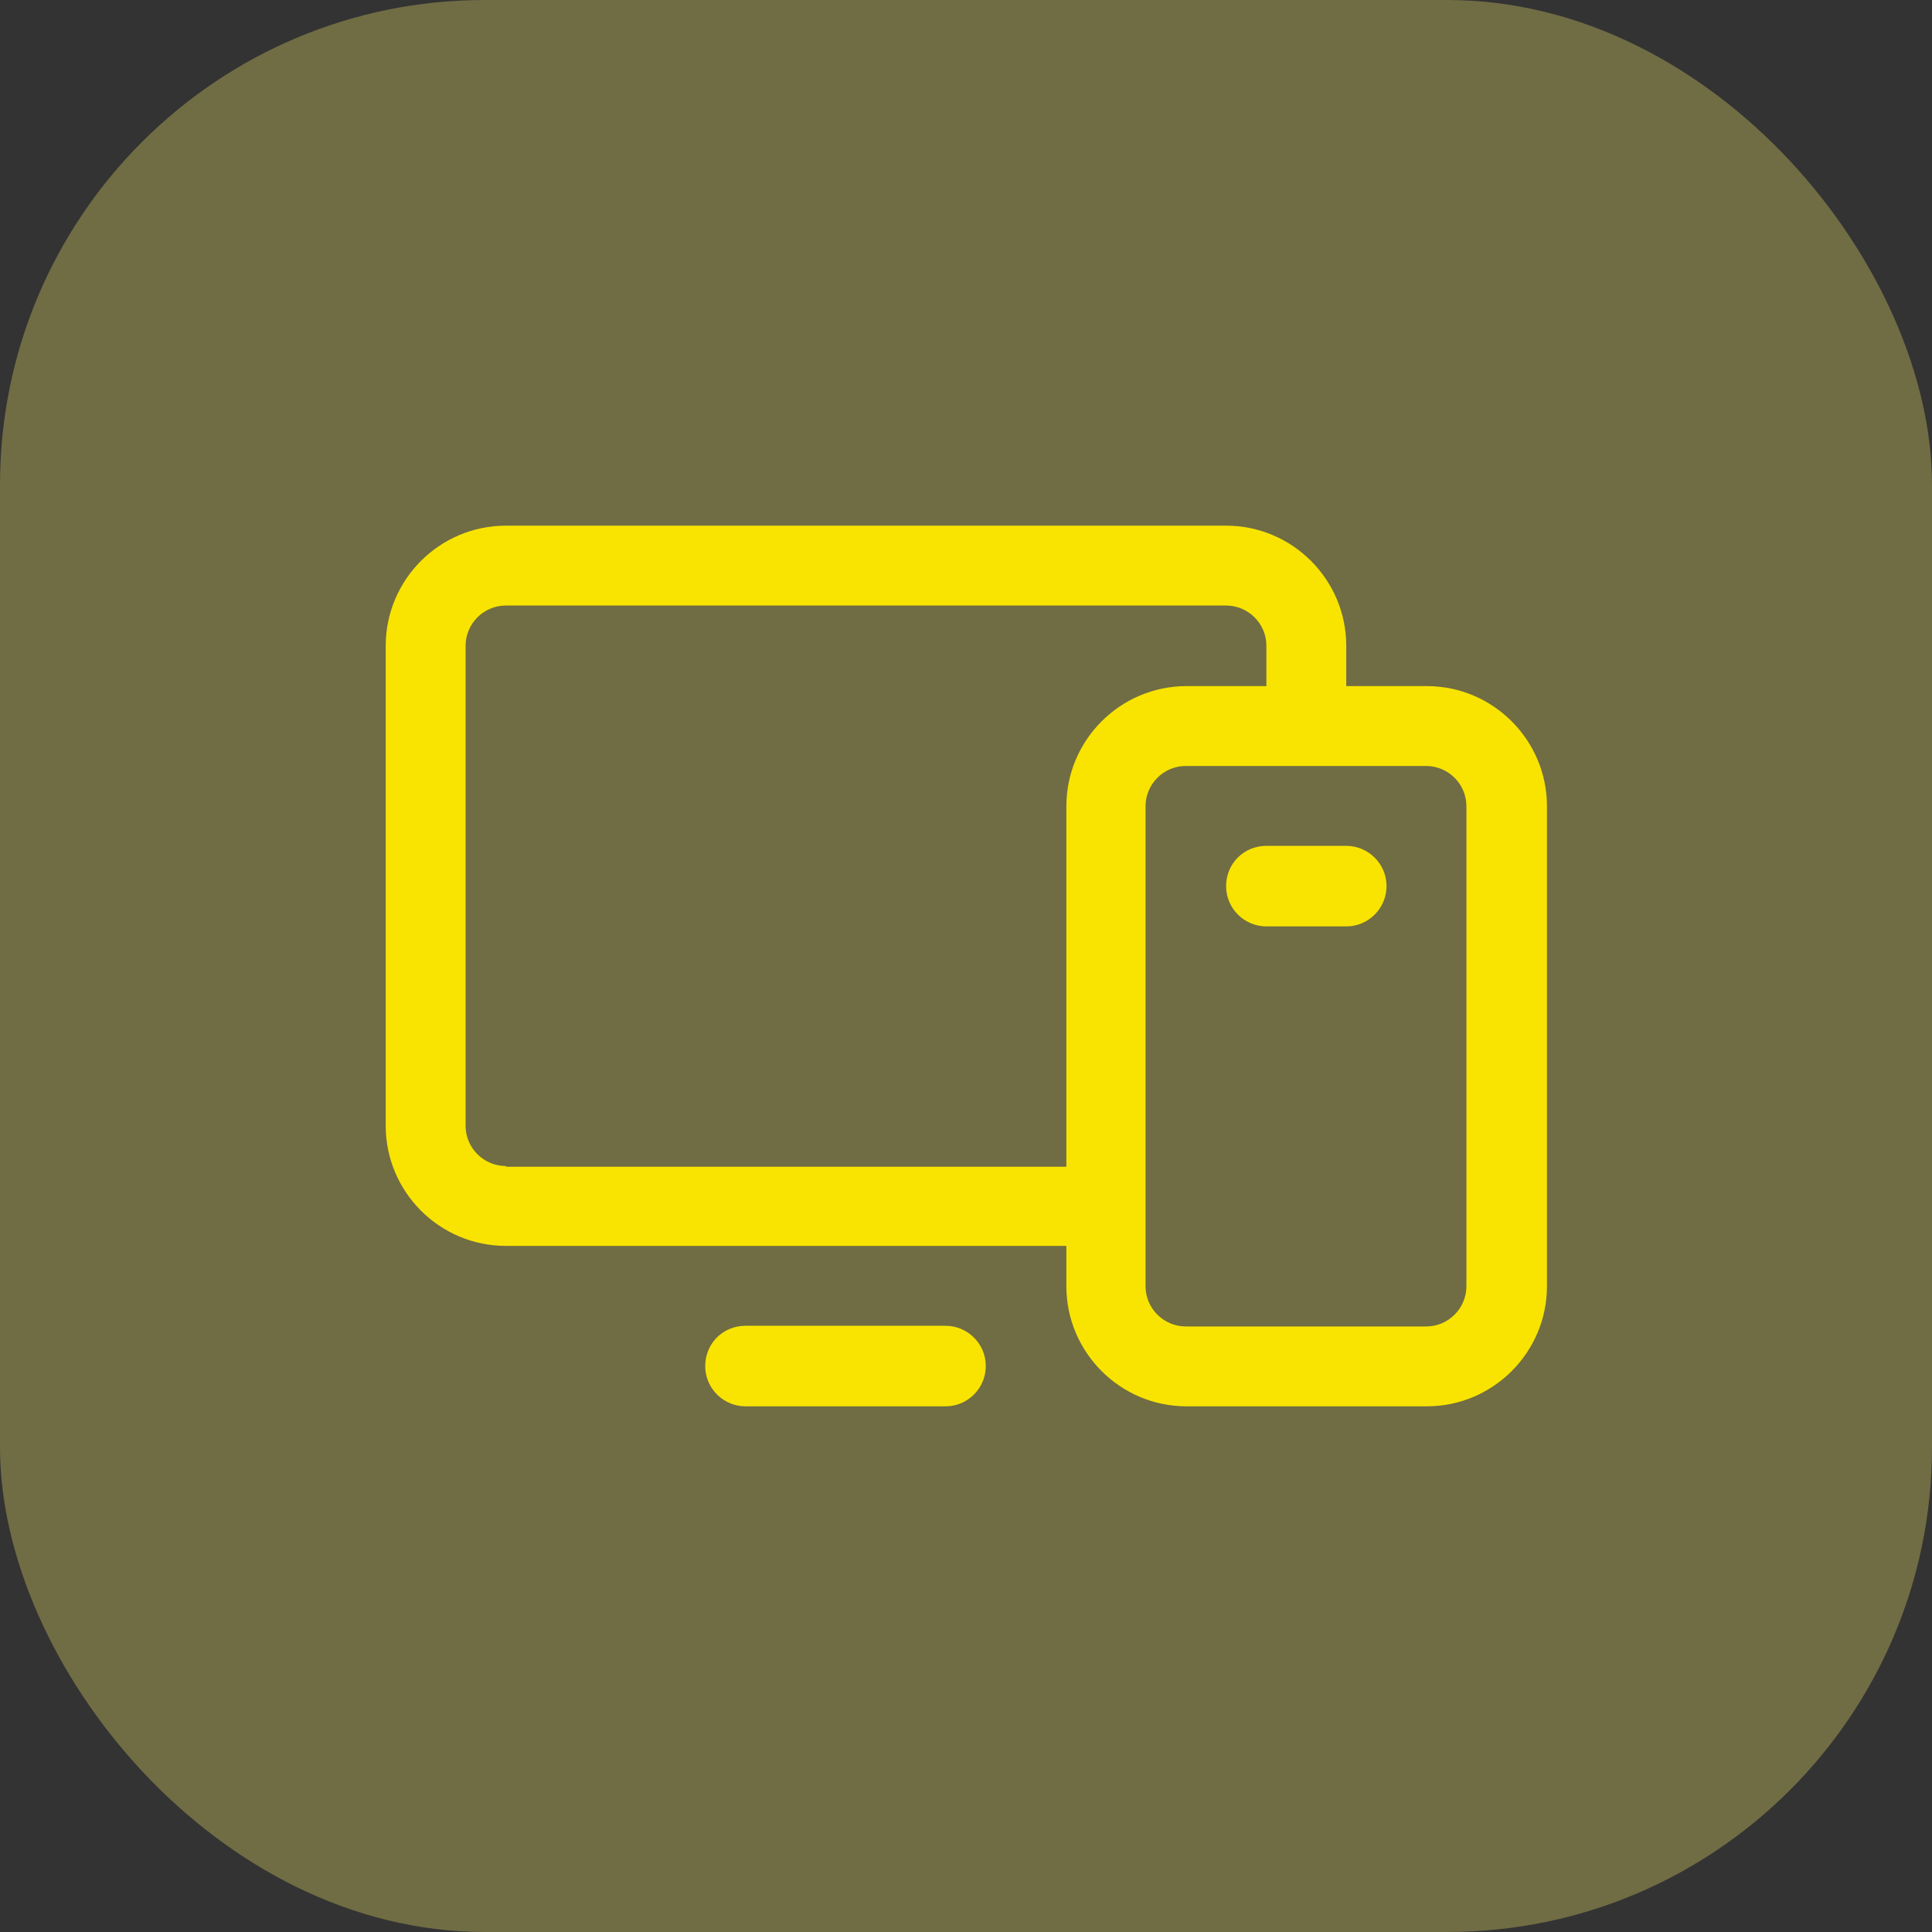 <?xml version="1.0" encoding="UTF-8"?>
<svg id="Ebene_1" xmlns="http://www.w3.org/2000/svg" version="1.1" viewBox="0 0 28.3 28.3">
  <rect x="0" y="0" width="28.3" height="28.3" fill="#333333" stroke="none"/>
  <!-- Generator: Adobe Illustrator 29.7.1, SVG Export Plug-In . SVG Version: 2.1.1 Build 8)  -->
  <defs>
    <style>
      .st0 {
        fill: #f8e400;
      }

      .st1 {
        fill: #fff26b;
        isolation: isolate;
        opacity: .3;
      }
    </style>
  </defs>
  <rect class="st1" width="28.3" height="28.3" rx="7.1" ry="7.1"/>
  <path class="st0" d="M20.89,10.05h-1.17v-.59c0-.97-.79-1.76-1.76-1.76H7.41c-.97,0-1.76.79-1.76,1.76v7.03c0,.97.79,1.76,1.76,1.76h8.21v.59c0,.97.79,1.76,1.76,1.76h3.52c.97,0,1.76-.79,1.76-1.76v-7.03c0-.97-.79-1.76-1.76-1.76ZM7.41,17.08c-.32,0-.59-.26-.59-.59v-7.03c0-.32.26-.59.59-.59h10.55c.32,0,.59.26.59.59v.59h-1.17c-.97,0-1.76.79-1.76,1.76v5.28H7.41ZM21.48,18.84c0,.32-.26.59-.59.59h-3.52c-.32,0-.59-.26-.59-.59v-7.03c0-.32.26-.59.59-.59h3.52c.32,0,.59.26.59.59v7.03ZM14.44,20.01c0,.32-.26.59-.59.59h-2.93c-.32,0-.59-.26-.59-.59s.26-.59.59-.59h2.93c.32,0,.59.26.59.59ZM20.31,12.98c0,.32-.26.59-.59.59h-1.17c-.32,0-.59-.26-.59-.59s.26-.59.59-.59h1.17c.32,0,.59.26.59.59Z"/>
</svg>